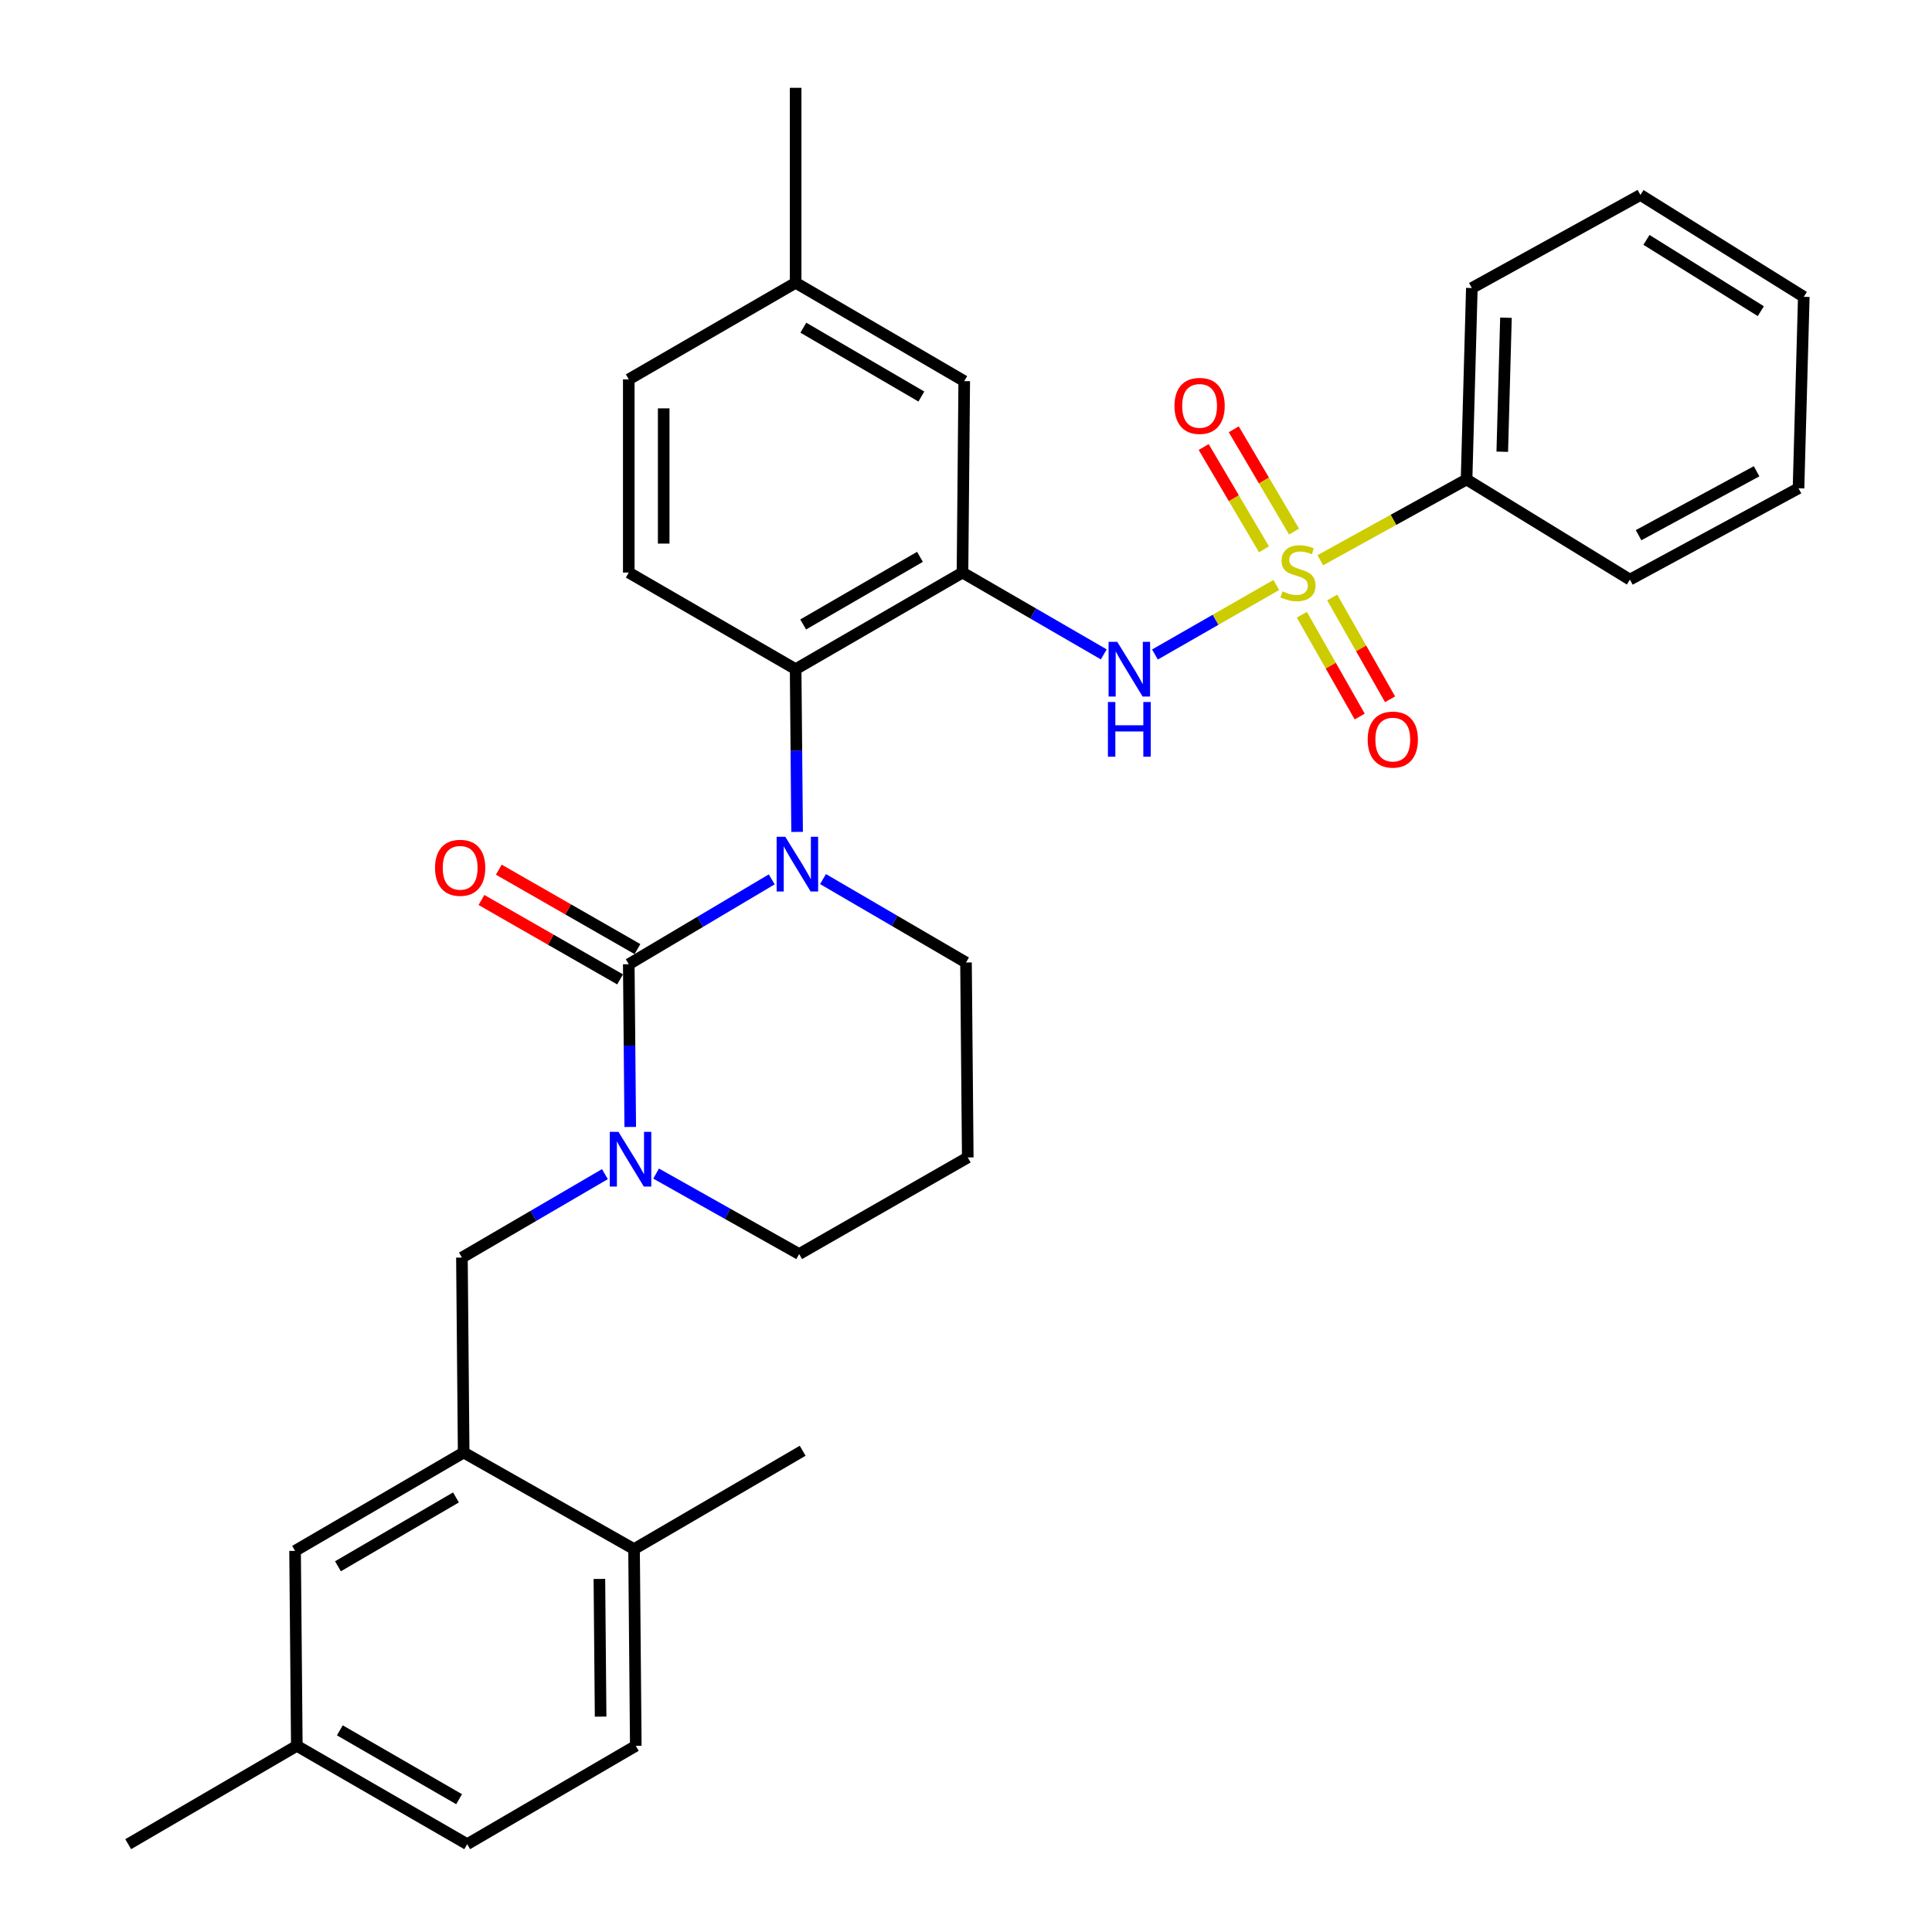 <?xml version='1.0' encoding='iso-8859-1'?>
<svg version='1.1' baseProfile='full'
              xmlns='http://www.w3.org/2000/svg'
                      xmlns:rdkit='http://www.rdkit.org/xml'
                      xmlns:xlink='http://www.w3.org/1999/xlink'
                  xml:space='preserve'
width='1000px' height='1000px' viewBox='0 0 1000 1000'>
<!-- END OF HEADER -->
<rect style='opacity:1.0;fill:#FFFFFF;stroke:none' width='1000' height='1000' x='0' y='0'> </rect>
<path class='bond-0' d='M 759.092,248.178 L 761.823,149.085' style='fill:none;fill-rule:evenodd;stroke:#000000;stroke-width:6px;stroke-linecap:butt;stroke-linejoin:miter;stroke-opacity:1' />
<path class='bond-0' d='M 777.568,233.812 L 779.48,164.447' style='fill:none;fill-rule:evenodd;stroke:#000000;stroke-width:6px;stroke-linecap:butt;stroke-linejoin:miter;stroke-opacity:1' />
<path class='bond-1' d='M 759.092,248.178 L 843.635,299.998' style='fill:none;fill-rule:evenodd;stroke:#000000;stroke-width:6px;stroke-linecap:butt;stroke-linejoin:miter;stroke-opacity:1' />
<path class='bond-2' d='M 759.092,248.178 L 721.241,269.076' style='fill:none;fill-rule:evenodd;stroke:#000000;stroke-width:6px;stroke-linecap:butt;stroke-linejoin:miter;stroke-opacity:1' />
<path class='bond-2' d='M 721.241,269.076 L 683.39,289.974' style='fill:none;fill-rule:evenodd;stroke:#CCCC00;stroke-width:6px;stroke-linecap:butt;stroke-linejoin:miter;stroke-opacity:1' />
<path class='bond-3' d='M 597.798,338.772 L 629.201,320.78' style='fill:none;fill-rule:evenodd;stroke:#0000FF;stroke-width:6px;stroke-linecap:butt;stroke-linejoin:miter;stroke-opacity:1' />
<path class='bond-3' d='M 629.201,320.78 L 660.605,302.787' style='fill:none;fill-rule:evenodd;stroke:#CCCC00;stroke-width:6px;stroke-linecap:butt;stroke-linejoin:miter;stroke-opacity:1' />
<path class='bond-4' d='M 571.308,338.703 L 534.746,317.533' style='fill:none;fill-rule:evenodd;stroke:#0000FF;stroke-width:6px;stroke-linecap:butt;stroke-linejoin:miter;stroke-opacity:1' />
<path class='bond-4' d='M 534.746,317.533 L 498.183,296.363' style='fill:none;fill-rule:evenodd;stroke:#000000;stroke-width:6px;stroke-linecap:butt;stroke-linejoin:miter;stroke-opacity:1' />
<path class='bond-5' d='M 669.802,275.148 L 654.196,248.673' style='fill:none;fill-rule:evenodd;stroke:#CCCC00;stroke-width:6px;stroke-linecap:butt;stroke-linejoin:miter;stroke-opacity:1' />
<path class='bond-5' d='M 654.196,248.673 L 638.589,222.197' style='fill:none;fill-rule:evenodd;stroke:#FF0000;stroke-width:6px;stroke-linecap:butt;stroke-linejoin:miter;stroke-opacity:1' />
<path class='bond-5' d='M 654.232,284.326 L 638.626,257.851' style='fill:none;fill-rule:evenodd;stroke:#CCCC00;stroke-width:6px;stroke-linecap:butt;stroke-linejoin:miter;stroke-opacity:1' />
<path class='bond-5' d='M 638.626,257.851 L 623.019,231.375' style='fill:none;fill-rule:evenodd;stroke:#FF0000;stroke-width:6px;stroke-linecap:butt;stroke-linejoin:miter;stroke-opacity:1' />
<path class='bond-6' d='M 673.831,318.192 L 688.807,344.539' style='fill:none;fill-rule:evenodd;stroke:#CCCC00;stroke-width:6px;stroke-linecap:butt;stroke-linejoin:miter;stroke-opacity:1' />
<path class='bond-6' d='M 688.807,344.539 L 703.783,370.885' style='fill:none;fill-rule:evenodd;stroke:#FF0000;stroke-width:6px;stroke-linecap:butt;stroke-linejoin:miter;stroke-opacity:1' />
<path class='bond-6' d='M 689.544,309.261 L 704.519,335.608' style='fill:none;fill-rule:evenodd;stroke:#CCCC00;stroke-width:6px;stroke-linecap:butt;stroke-linejoin:miter;stroke-opacity:1' />
<path class='bond-6' d='M 704.519,335.608 L 719.495,361.954' style='fill:none;fill-rule:evenodd;stroke:#FF0000;stroke-width:6px;stroke-linecap:butt;stroke-linejoin:miter;stroke-opacity:1' />
<path class='bond-7' d='M 761.823,149.085 L 849.087,100.91' style='fill:none;fill-rule:evenodd;stroke:#000000;stroke-width:6px;stroke-linecap:butt;stroke-linejoin:miter;stroke-opacity:1' />
<path class='bond-8' d='M 325.451,499.086 L 325.833,541.2' style='fill:none;fill-rule:evenodd;stroke:#000000;stroke-width:6px;stroke-linecap:butt;stroke-linejoin:miter;stroke-opacity:1' />
<path class='bond-8' d='M 325.833,541.2 L 326.214,583.313' style='fill:none;fill-rule:evenodd;stroke:#0000FF;stroke-width:6px;stroke-linecap:butt;stroke-linejoin:miter;stroke-opacity:1' />
<path class='bond-9' d='M 325.451,499.086 L 362.45,477.122' style='fill:none;fill-rule:evenodd;stroke:#000000;stroke-width:6px;stroke-linecap:butt;stroke-linejoin:miter;stroke-opacity:1' />
<path class='bond-9' d='M 362.45,477.122 L 399.448,455.158' style='fill:none;fill-rule:evenodd;stroke:#0000FF;stroke-width:6px;stroke-linecap:butt;stroke-linejoin:miter;stroke-opacity:1' />
<path class='bond-10' d='M 329.943,491.245 L 294.063,470.692' style='fill:none;fill-rule:evenodd;stroke:#000000;stroke-width:6px;stroke-linecap:butt;stroke-linejoin:miter;stroke-opacity:1' />
<path class='bond-10' d='M 294.063,470.692 L 258.183,450.139' style='fill:none;fill-rule:evenodd;stroke:#FF0000;stroke-width:6px;stroke-linecap:butt;stroke-linejoin:miter;stroke-opacity:1' />
<path class='bond-10' d='M 320.96,506.928 L 285.08,486.375' style='fill:none;fill-rule:evenodd;stroke:#000000;stroke-width:6px;stroke-linecap:butt;stroke-linejoin:miter;stroke-opacity:1' />
<path class='bond-10' d='M 285.08,486.375 L 249.2,465.822' style='fill:none;fill-rule:evenodd;stroke:#FF0000;stroke-width:6px;stroke-linecap:butt;stroke-linejoin:miter;stroke-opacity:1' />
<path class='bond-11' d='M 339.608,607.447 L 376.624,628.271' style='fill:none;fill-rule:evenodd;stroke:#0000FF;stroke-width:6px;stroke-linecap:butt;stroke-linejoin:miter;stroke-opacity:1' />
<path class='bond-11' d='M 376.624,628.271 L 413.639,649.095' style='fill:none;fill-rule:evenodd;stroke:#000000;stroke-width:6px;stroke-linecap:butt;stroke-linejoin:miter;stroke-opacity:1' />
<path class='bond-12' d='M 313.099,607.736 L 276.095,629.324' style='fill:none;fill-rule:evenodd;stroke:#0000FF;stroke-width:6px;stroke-linecap:butt;stroke-linejoin:miter;stroke-opacity:1' />
<path class='bond-12' d='M 276.095,629.324 L 239.091,650.913' style='fill:none;fill-rule:evenodd;stroke:#000000;stroke-width:6px;stroke-linecap:butt;stroke-linejoin:miter;stroke-opacity:1' />
<path class='bond-13' d='M 413.639,649.095 L 500.914,599.092' style='fill:none;fill-rule:evenodd;stroke:#000000;stroke-width:6px;stroke-linecap:butt;stroke-linejoin:miter;stroke-opacity:1' />
<path class='bond-14' d='M 500.914,599.092 L 500,498.183' style='fill:none;fill-rule:evenodd;stroke:#000000;stroke-width:6px;stroke-linecap:butt;stroke-linejoin:miter;stroke-opacity:1' />
<path class='bond-15' d='M 500,498.183 L 462.996,476.598' style='fill:none;fill-rule:evenodd;stroke:#000000;stroke-width:6px;stroke-linecap:butt;stroke-linejoin:miter;stroke-opacity:1' />
<path class='bond-15' d='M 462.996,476.598 L 425.992,455.014' style='fill:none;fill-rule:evenodd;stroke:#0000FF;stroke-width:6px;stroke-linecap:butt;stroke-linejoin:miter;stroke-opacity:1' />
<path class='bond-16' d='M 412.576,430.593 L 412.199,388.48' style='fill:none;fill-rule:evenodd;stroke:#0000FF;stroke-width:6px;stroke-linecap:butt;stroke-linejoin:miter;stroke-opacity:1' />
<path class='bond-16' d='M 412.199,388.48 L 411.822,346.366' style='fill:none;fill-rule:evenodd;stroke:#000000;stroke-width:6px;stroke-linecap:butt;stroke-linejoin:miter;stroke-opacity:1' />
<path class='bond-17' d='M 153.634,903.639 L 241.822,954.545' style='fill:none;fill-rule:evenodd;stroke:#000000;stroke-width:6px;stroke-linecap:butt;stroke-linejoin:miter;stroke-opacity:1' />
<path class='bond-17' d='M 175.897,895.622 L 237.629,931.257' style='fill:none;fill-rule:evenodd;stroke:#000000;stroke-width:6px;stroke-linecap:butt;stroke-linejoin:miter;stroke-opacity:1' />
<path class='bond-18' d='M 153.634,903.639 L 152.73,802.729' style='fill:none;fill-rule:evenodd;stroke:#000000;stroke-width:6px;stroke-linecap:butt;stroke-linejoin:miter;stroke-opacity:1' />
<path class='bond-19' d='M 153.634,903.639 L 66.359,954.545' style='fill:none;fill-rule:evenodd;stroke:#000000;stroke-width:6px;stroke-linecap:butt;stroke-linejoin:miter;stroke-opacity:1' />
<path class='bond-20' d='M 241.822,954.545 L 329.086,903.639' style='fill:none;fill-rule:evenodd;stroke:#000000;stroke-width:6px;stroke-linecap:butt;stroke-linejoin:miter;stroke-opacity:1' />
<path class='bond-21' d='M 499.086,197.271 L 411.822,146.364' style='fill:none;fill-rule:evenodd;stroke:#000000;stroke-width:6px;stroke-linecap:butt;stroke-linejoin:miter;stroke-opacity:1' />
<path class='bond-21' d='M 476.89,205.246 L 415.805,169.611' style='fill:none;fill-rule:evenodd;stroke:#000000;stroke-width:6px;stroke-linecap:butt;stroke-linejoin:miter;stroke-opacity:1' />
<path class='bond-22' d='M 499.086,197.271 L 498.183,296.363' style='fill:none;fill-rule:evenodd;stroke:#000000;stroke-width:6px;stroke-linecap:butt;stroke-linejoin:miter;stroke-opacity:1' />
<path class='bond-23' d='M 411.822,146.364 L 325.451,196.367' style='fill:none;fill-rule:evenodd;stroke:#000000;stroke-width:6px;stroke-linecap:butt;stroke-linejoin:miter;stroke-opacity:1' />
<path class='bond-24' d='M 411.822,146.364 L 411.822,45.455' style='fill:none;fill-rule:evenodd;stroke:#000000;stroke-width:6px;stroke-linecap:butt;stroke-linejoin:miter;stroke-opacity:1' />
<path class='bond-25' d='M 325.451,196.367 L 325.451,296.363' style='fill:none;fill-rule:evenodd;stroke:#000000;stroke-width:6px;stroke-linecap:butt;stroke-linejoin:miter;stroke-opacity:1' />
<path class='bond-25' d='M 343.525,211.367 L 343.525,281.364' style='fill:none;fill-rule:evenodd;stroke:#000000;stroke-width:6px;stroke-linecap:butt;stroke-linejoin:miter;stroke-opacity:1' />
<path class='bond-26' d='M 325.451,296.363 L 411.822,346.366' style='fill:none;fill-rule:evenodd;stroke:#000000;stroke-width:6px;stroke-linecap:butt;stroke-linejoin:miter;stroke-opacity:1' />
<path class='bond-27' d='M 411.822,346.366 L 498.183,296.363' style='fill:none;fill-rule:evenodd;stroke:#000000;stroke-width:6px;stroke-linecap:butt;stroke-linejoin:miter;stroke-opacity:1' />
<path class='bond-27' d='M 415.72,323.225 L 476.172,288.223' style='fill:none;fill-rule:evenodd;stroke:#000000;stroke-width:6px;stroke-linecap:butt;stroke-linejoin:miter;stroke-opacity:1' />
<path class='bond-28' d='M 329.086,903.639 L 328.182,801.815' style='fill:none;fill-rule:evenodd;stroke:#000000;stroke-width:6px;stroke-linecap:butt;stroke-linejoin:miter;stroke-opacity:1' />
<path class='bond-28' d='M 310.878,888.526 L 310.245,817.249' style='fill:none;fill-rule:evenodd;stroke:#000000;stroke-width:6px;stroke-linecap:butt;stroke-linejoin:miter;stroke-opacity:1' />
<path class='bond-29' d='M 328.182,801.815 L 239.994,751.822' style='fill:none;fill-rule:evenodd;stroke:#000000;stroke-width:6px;stroke-linecap:butt;stroke-linejoin:miter;stroke-opacity:1' />
<path class='bond-30' d='M 328.182,801.815 L 415.457,750.909' style='fill:none;fill-rule:evenodd;stroke:#000000;stroke-width:6px;stroke-linecap:butt;stroke-linejoin:miter;stroke-opacity:1' />
<path class='bond-31' d='M 239.994,751.822 L 152.73,802.729' style='fill:none;fill-rule:evenodd;stroke:#000000;stroke-width:6px;stroke-linecap:butt;stroke-linejoin:miter;stroke-opacity:1' />
<path class='bond-31' d='M 236.012,775.07 L 174.927,810.704' style='fill:none;fill-rule:evenodd;stroke:#000000;stroke-width:6px;stroke-linecap:butt;stroke-linejoin:miter;stroke-opacity:1' />
<path class='bond-32' d='M 239.994,751.822 L 239.091,650.913' style='fill:none;fill-rule:evenodd;stroke:#000000;stroke-width:6px;stroke-linecap:butt;stroke-linejoin:miter;stroke-opacity:1' />
<path class='bond-33' d='M 843.635,299.998 L 930.909,252.726' style='fill:none;fill-rule:evenodd;stroke:#000000;stroke-width:6px;stroke-linecap:butt;stroke-linejoin:miter;stroke-opacity:1' />
<path class='bond-33' d='M 848.118,277.015 L 909.211,243.925' style='fill:none;fill-rule:evenodd;stroke:#000000;stroke-width:6px;stroke-linecap:butt;stroke-linejoin:miter;stroke-opacity:1' />
<path class='bond-34' d='M 849.087,100.91 L 933.641,153.634' style='fill:none;fill-rule:evenodd;stroke:#000000;stroke-width:6px;stroke-linecap:butt;stroke-linejoin:miter;stroke-opacity:1' />
<path class='bond-34' d='M 852.207,124.154 L 911.395,161.061' style='fill:none;fill-rule:evenodd;stroke:#000000;stroke-width:6px;stroke-linecap:butt;stroke-linejoin:miter;stroke-opacity:1' />
<path class='bond-35' d='M 930.909,252.726 L 933.641,153.634' style='fill:none;fill-rule:evenodd;stroke:#000000;stroke-width:6px;stroke-linecap:butt;stroke-linejoin:miter;stroke-opacity:1' />
<path  class='atom-1' d='M 578.283 332.206
L 587.563 347.206
Q 588.483 348.686, 589.963 351.366
Q 591.443 354.046, 591.523 354.206
L 591.523 332.206
L 595.283 332.206
L 595.283 360.526
L 591.403 360.526
L 581.443 344.126
Q 580.283 342.206, 579.043 340.006
Q 577.843 337.806, 577.483 337.126
L 577.483 360.526
L 573.803 360.526
L 573.803 332.206
L 578.283 332.206
' fill='#0000FF'/>
<path  class='atom-1' d='M 573.463 363.358
L 577.303 363.358
L 577.303 375.398
L 591.783 375.398
L 591.783 363.358
L 595.623 363.358
L 595.623 391.678
L 591.783 391.678
L 591.783 378.598
L 577.303 378.598
L 577.303 391.678
L 573.463 391.678
L 573.463 363.358
' fill='#0000FF'/>
<path  class='atom-2' d='M 663.818 306.083
Q 664.138 306.203, 665.458 306.763
Q 666.778 307.323, 668.218 307.683
Q 669.698 308.003, 671.138 308.003
Q 673.818 308.003, 675.378 306.723
Q 676.938 305.403, 676.938 303.123
Q 676.938 301.563, 676.138 300.603
Q 675.378 299.643, 674.178 299.123
Q 672.978 298.603, 670.978 298.003
Q 668.458 297.243, 666.938 296.523
Q 665.458 295.803, 664.378 294.283
Q 663.338 292.763, 663.338 290.203
Q 663.338 286.643, 665.738 284.443
Q 668.178 282.243, 672.978 282.243
Q 676.258 282.243, 679.978 283.803
L 679.058 286.883
Q 675.658 285.483, 673.098 285.483
Q 670.338 285.483, 668.818 286.643
Q 667.298 287.763, 667.338 289.723
Q 667.338 291.243, 668.098 292.163
Q 668.898 293.083, 670.018 293.603
Q 671.178 294.123, 673.098 294.723
Q 675.658 295.523, 677.178 296.323
Q 678.698 297.123, 679.778 298.763
Q 680.898 300.363, 680.898 303.123
Q 680.898 307.043, 678.258 309.163
Q 675.658 311.243, 671.298 311.243
Q 668.778 311.243, 666.858 310.683
Q 664.978 310.163, 662.738 309.243
L 663.818 306.083
' fill='#CCCC00'/>
<path  class='atom-3' d='M 607.911 210.083
Q 607.911 203.283, 611.271 199.483
Q 614.631 195.683, 620.911 195.683
Q 627.191 195.683, 630.551 199.483
Q 633.911 203.283, 633.911 210.083
Q 633.911 216.963, 630.511 220.883
Q 627.111 224.763, 620.911 224.763
Q 614.671 224.763, 611.271 220.883
Q 607.911 217.003, 607.911 210.083
M 620.911 221.563
Q 625.231 221.563, 627.551 218.683
Q 629.911 215.763, 629.911 210.083
Q 629.911 204.523, 627.551 201.723
Q 625.231 198.883, 620.911 198.883
Q 616.591 198.883, 614.231 201.683
Q 611.911 204.483, 611.911 210.083
Q 611.911 215.803, 614.231 218.683
Q 616.591 221.563, 620.911 221.563
' fill='#FF0000'/>
<path  class='atom-4' d='M 707.907 382.804
Q 707.907 376.004, 711.267 372.204
Q 714.627 368.404, 720.907 368.404
Q 727.187 368.404, 730.547 372.204
Q 733.907 376.004, 733.907 382.804
Q 733.907 389.684, 730.507 393.604
Q 727.107 397.484, 720.907 397.484
Q 714.667 397.484, 711.267 393.604
Q 707.907 389.724, 707.907 382.804
M 720.907 394.284
Q 725.227 394.284, 727.547 391.404
Q 729.907 388.484, 729.907 382.804
Q 729.907 377.244, 727.547 374.444
Q 725.227 371.604, 720.907 371.604
Q 716.587 371.604, 714.227 374.404
Q 711.907 377.204, 711.907 382.804
Q 711.907 388.524, 714.227 391.404
Q 716.587 394.284, 720.907 394.284
' fill='#FF0000'/>
<path  class='atom-7' d='M 320.105 585.836
L 329.385 600.836
Q 330.305 602.316, 331.785 604.996
Q 333.265 607.676, 333.345 607.836
L 333.345 585.836
L 337.105 585.836
L 337.105 614.156
L 333.225 614.156
L 323.265 597.756
Q 322.105 595.836, 320.865 593.636
Q 319.665 591.436, 319.305 590.756
L 319.305 614.156
L 315.625 614.156
L 315.625 585.836
L 320.105 585.836
' fill='#0000FF'/>
<path  class='atom-11' d='M 406.466 433.116
L 415.746 448.116
Q 416.666 449.596, 418.146 452.276
Q 419.626 454.956, 419.706 455.116
L 419.706 433.116
L 423.466 433.116
L 423.466 461.436
L 419.586 461.436
L 409.626 445.036
Q 408.466 443.116, 407.226 440.916
Q 406.026 438.716, 405.666 438.036
L 405.666 461.436
L 401.986 461.436
L 401.986 433.116
L 406.466 433.116
' fill='#0000FF'/>
<path  class='atom-13' d='M 225.177 449.173
Q 225.177 442.373, 228.537 438.573
Q 231.897 434.773, 238.177 434.773
Q 244.457 434.773, 247.817 438.573
Q 251.177 442.373, 251.177 449.173
Q 251.177 456.053, 247.777 459.973
Q 244.377 463.853, 238.177 463.853
Q 231.937 463.853, 228.537 459.973
Q 225.177 456.093, 225.177 449.173
M 238.177 460.653
Q 242.497 460.653, 244.817 457.773
Q 247.177 454.853, 247.177 449.173
Q 247.177 443.613, 244.817 440.813
Q 242.497 437.973, 238.177 437.973
Q 233.857 437.973, 231.497 440.773
Q 229.177 443.573, 229.177 449.173
Q 229.177 454.893, 231.497 457.773
Q 233.857 460.653, 238.177 460.653
' fill='#FF0000'/>
</svg>
